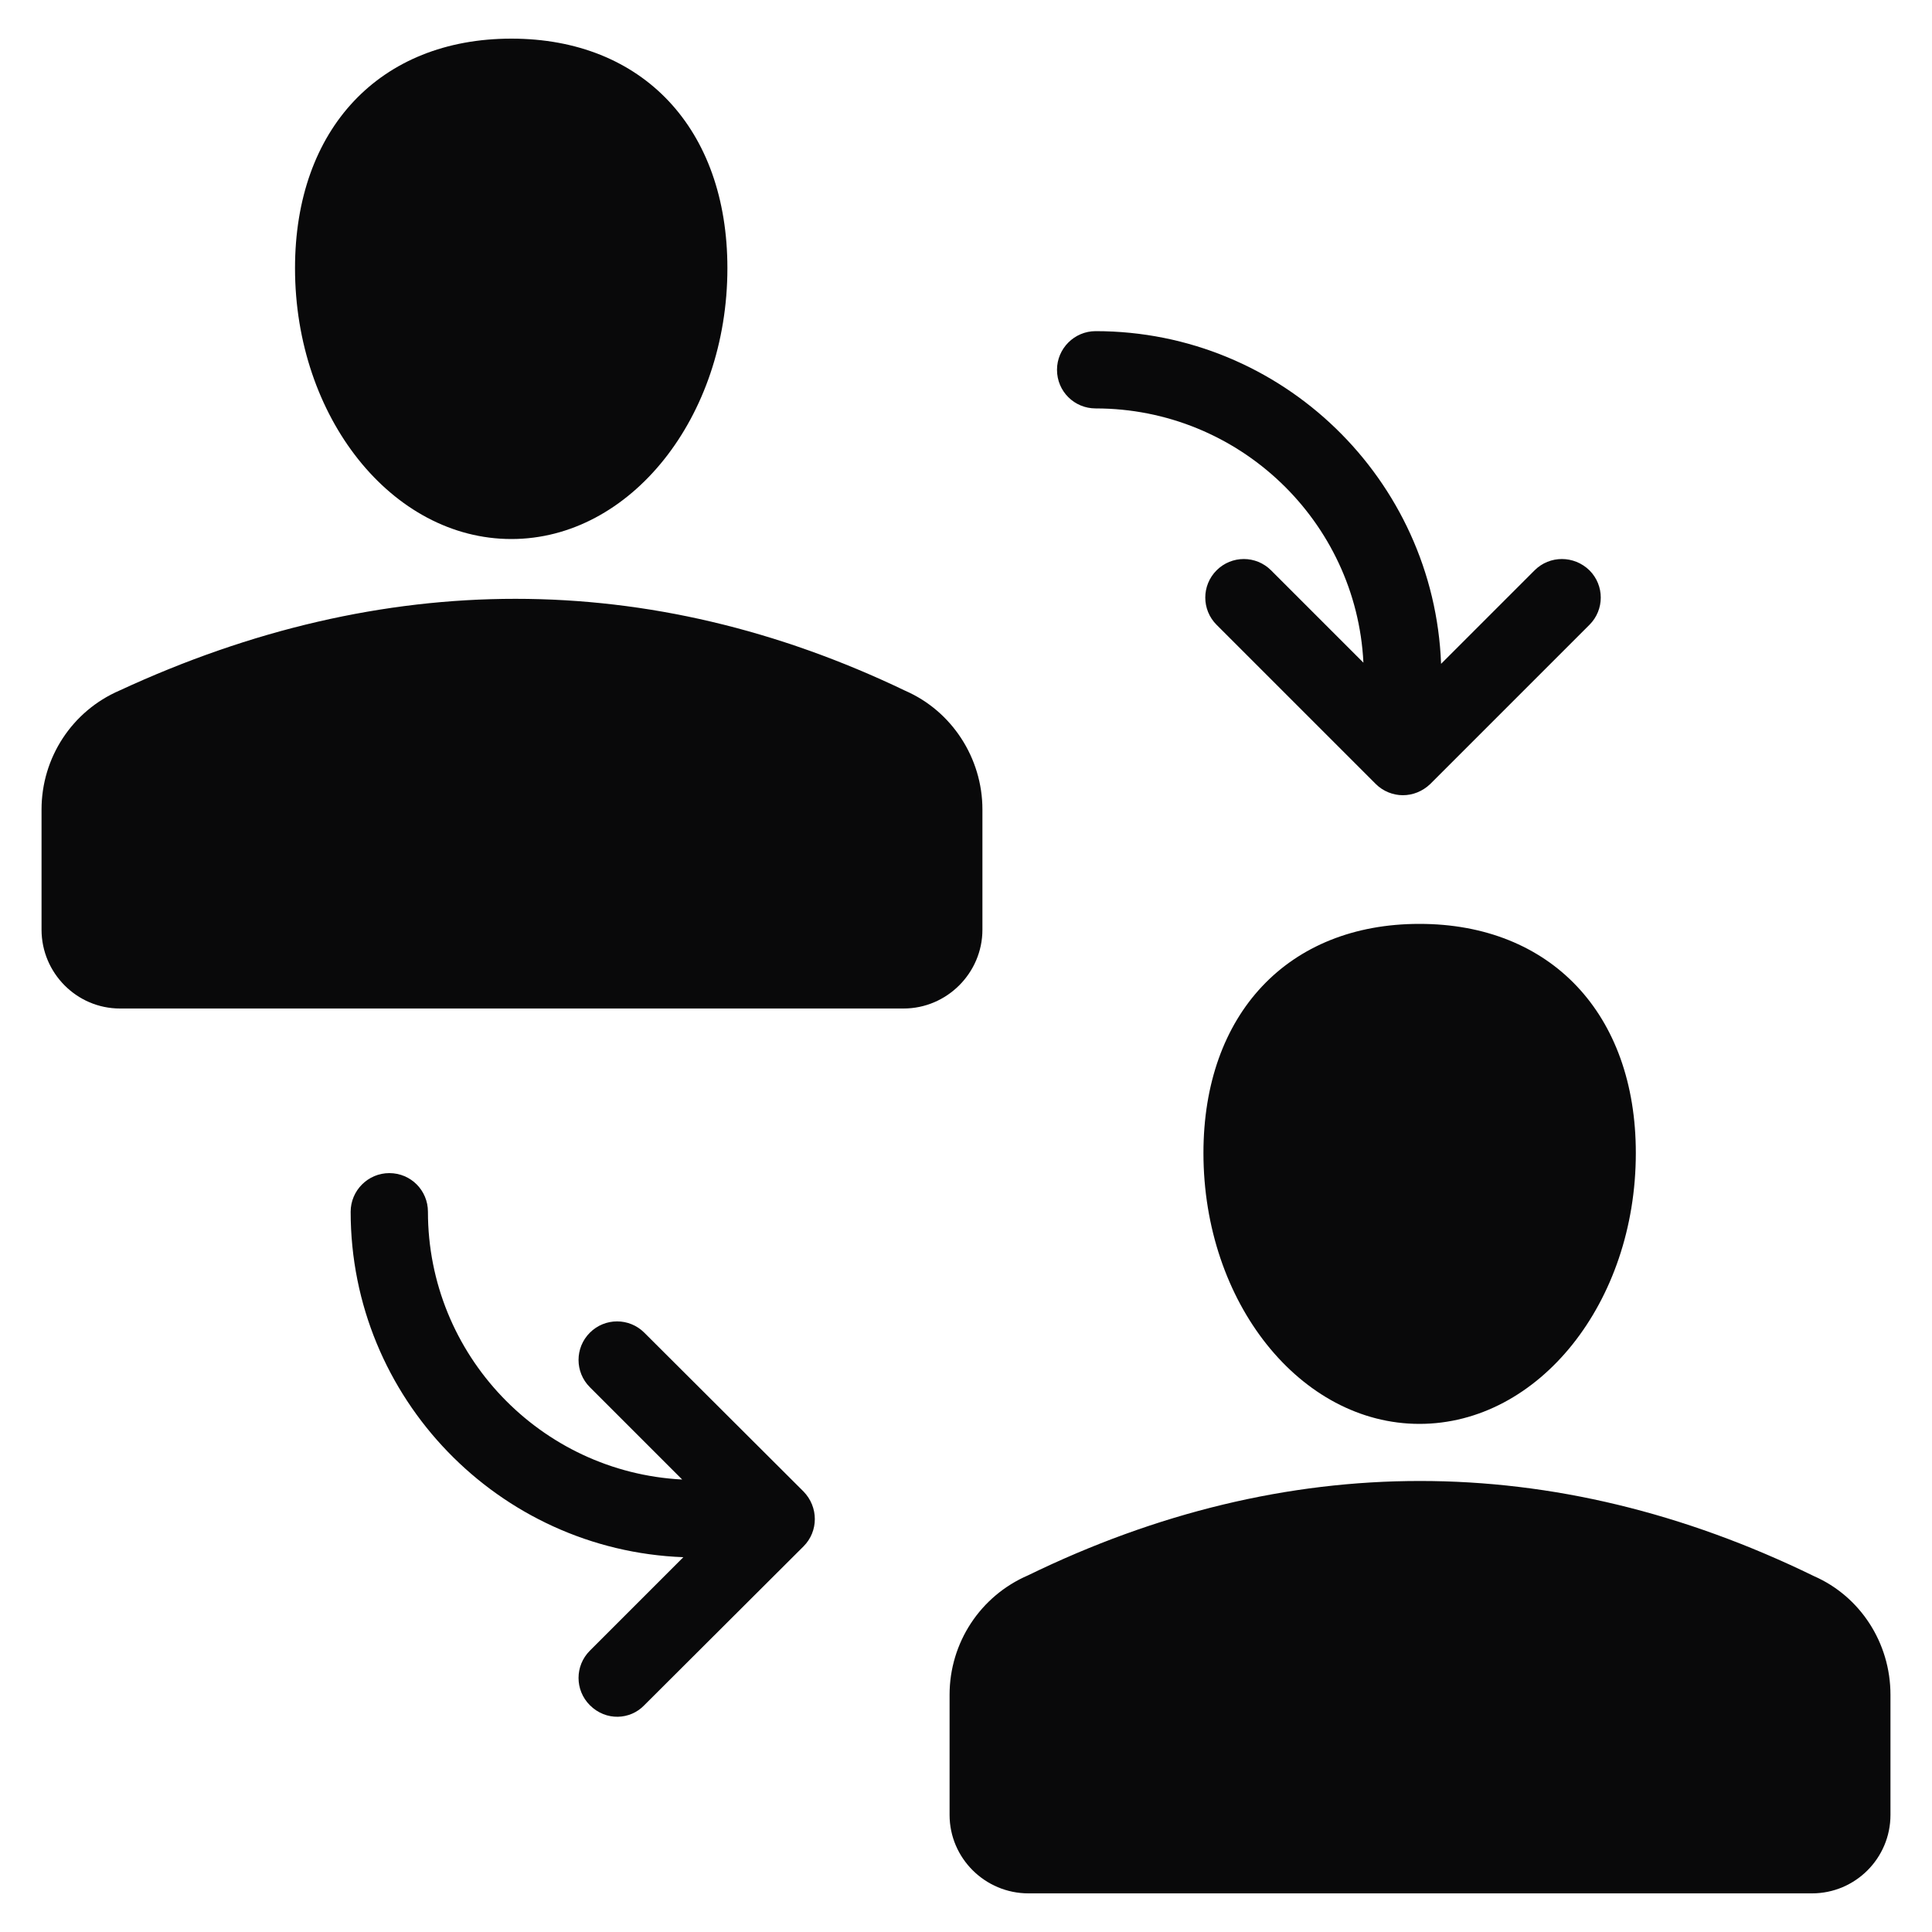 <svg xmlns="http://www.w3.org/2000/svg" viewBox="0 0 50 50" id="UserTransfer"><path d="M7.635 6.94c0-3.61 2.2-5.94 5.6-5.94 3.4 0 5.59 2.33 5.59 5.94 0 3.86-2.51 7.01-5.59 7.01C10.145 13.95 7.635 10.8 7.635 6.94zM20.795 38.6c.39.4.39 1.03 0 1.42L16.675 44.13c-.361.38-.991.419-1.41 0-.39-.39-.39-1.02 0-1.41l2.42-2.42c-4.78-.18-8.61-4.12-8.61-8.94 0-.55.45-1 1-1 .56 0 1 .45 1 1 0 3.7 2.91 6.74 6.58 6.93l-2.39-2.39c-.39-.39-.39-1.02 0-1.41.39-.39 1.02-.39 1.41 0L20.795 38.6zM27.355 9.57c0-.55.45-1 1-1 4.83 0 8.76 3.84 8.94 8.61l2.42-2.42c.39-.39 1.02-.39 1.42 0 .39.39.39 1.02 0 1.41l-4.12 4.12c-.2.19-.45.29-.71.29-.25 0-.51-.1-.7-.29l-4.12-4.12c-.39-.39-.39-1.02 0-1.41.39-.39 1.02-.39 1.41 0l2.39 2.39c-.18-3.66-3.22-6.58-6.93-6.58C27.805 10.57 27.355 10.13 27.355 9.57zM48.925 43.86v3.11c0 1.12-.91 2.03-2.03 2.03H26.615c-1.12 0-2.04-.91-2.04-2.03v-3.11c0-1.35.8-2.56 2.03-3.09 6.67-3.25 13.6-3.27 20.34.02C48.135 41.31 48.925 42.51 48.925 43.86zM23.385 26.1H3.105c-1.12 0-2.03-.92-2.03-2.04v-3.11c0-1.34.79-2.55 2.02-3.08 6.82-3.16 13.72-3.17 20.34.01 1.19.52 1.99 1.73 1.99 3.07V24.06C25.425 25.18 24.505 26.1 23.385 26.1zM42.335 29.84c0 3.87-2.51 7.01-5.6 7.01-3.08 0-5.59-3.14-5.59-7.01 0-3.6 2.19-5.93 5.59-5.93C40.135 23.91 42.335 26.24 42.335 29.84z" fill="#09090a" class="color000000 svgShape"></path></svg>
